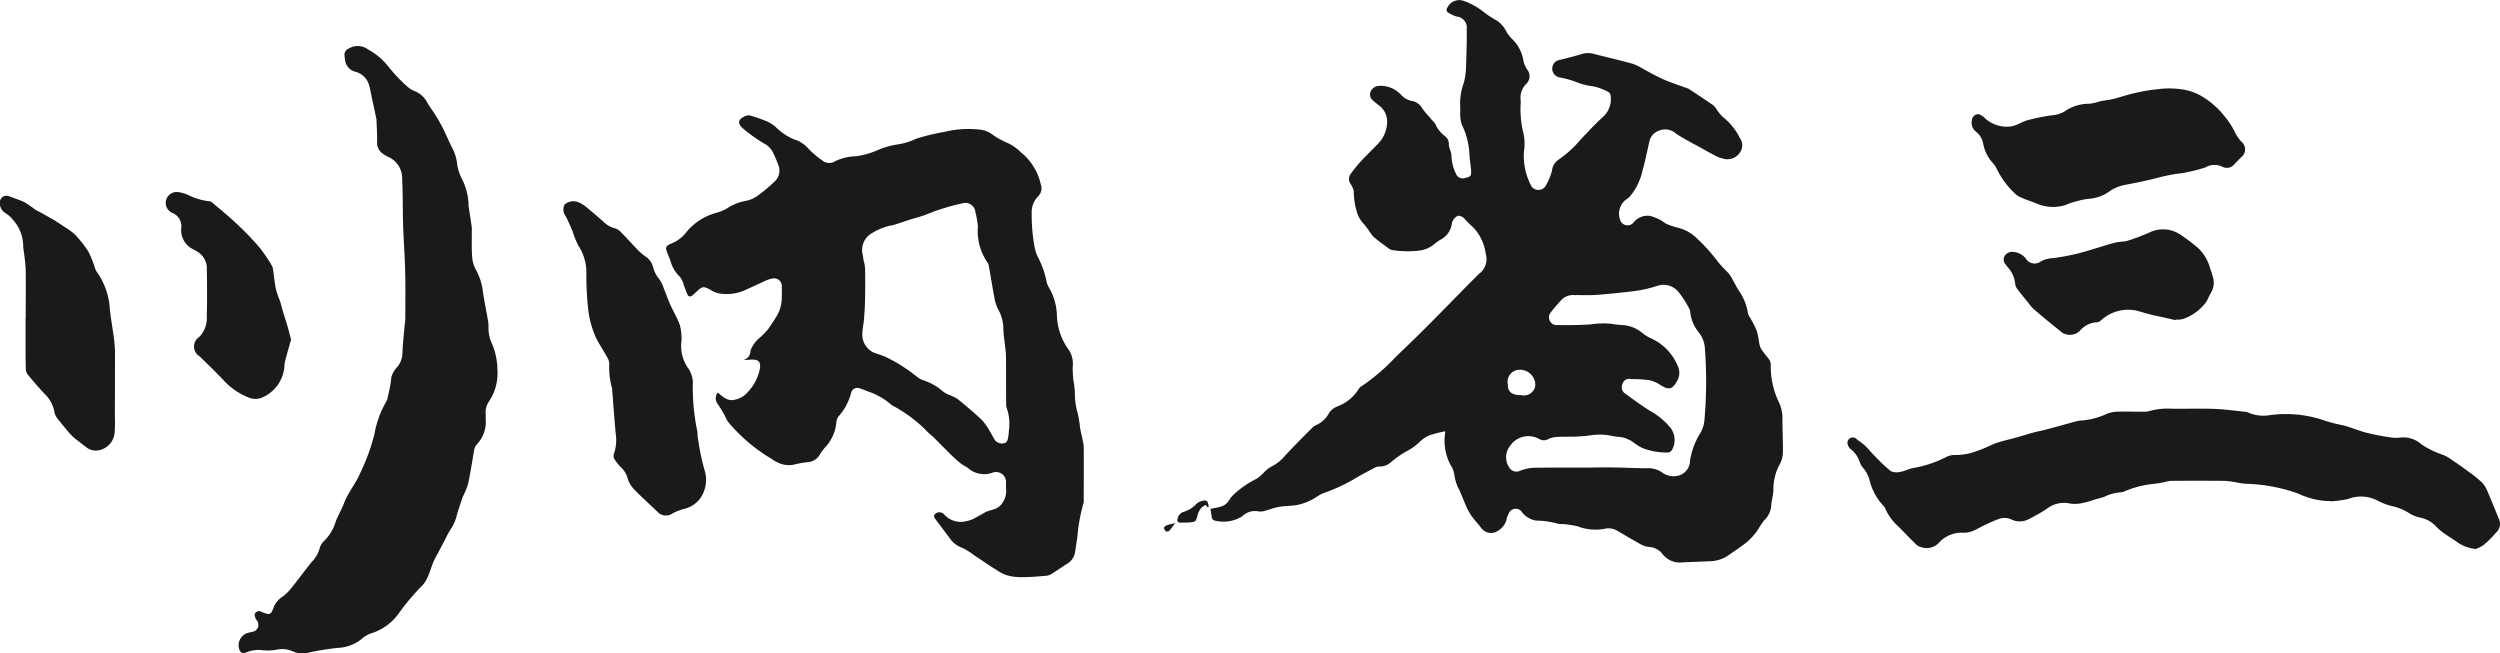 <svg xmlns="http://www.w3.org/2000/svg" width="160.44" height="41.91" viewBox="0 0 160.44 41.91">
  <defs>
    <style>
      .cls-1 {
        fill: #1a1a1a;
        fill-rule: evenodd;
      }
    </style>
  </defs>
  <path id="name_kawauchi.svg" class="cls-1" d="M1273.26,1448.36a5.349,5.349,0,0,1-.53-2.46,0.717,0.717,0,0,0-.07-0.25c-0.18-.25-0.38-0.47-0.54-0.72a1.221,1.221,0,0,1-.13-0.38,6.66,6.66,0,0,0-.16-0.8,7.4,7.4,0,0,0-.43-0.84,0.958,0.958,0,0,1-.14-0.31,3.444,3.444,0,0,0-.6-1.45c-0.12-.19-0.22-0.39-0.33-0.59a3.208,3.208,0,0,0-.31-0.5,9.6,9.6,0,0,1-.69-0.74,11.01,11.01,0,0,0-1.49-1.63,2.619,2.619,0,0,0-1.17-.57,5.461,5.461,0,0,1-.61-0.21c-0.15-.07-0.27-0.19-0.41-0.26a2.735,2.735,0,0,0-.7-0.27,1.159,1.159,0,0,0-1.05.46,0.5,0.5,0,0,1-.81-0.13,1.154,1.154,0,0,1,.31-1.34,2.091,2.091,0,0,0,.29-0.23,3.9,3.9,0,0,0,.82-1.7c0.18-.63.3-1.27,0.45-1.91a0.935,0.935,0,0,1,.44-0.54,1.057,1.057,0,0,1,1.26.12c0.32,0.22.67,0.4,1,.59,0.08,0.05.17,0.09,0.25,0.13,0.4,0.22.8,0.45,1.2,0.66a2.218,2.218,0,0,0,.65.24,0.955,0.955,0,0,0,1.01-.44,0.8,0.8,0,0,0-.02-0.9,3.944,3.944,0,0,0-1.09-1.35,2.842,2.842,0,0,1-.43-0.53,1.2,1.2,0,0,0-.17-0.21c-0.52-.36-1.05-0.71-1.58-1.06a0.671,0.671,0,0,0-.15-0.06c-0.37-.13-0.74-0.26-1.1-0.4a6.731,6.731,0,0,1-.73-0.32c-0.34-.17-0.67-0.35-1-0.53a3.453,3.453,0,0,0-.61-0.3c-0.82-.23-1.65-0.42-2.47-0.63a1.383,1.383,0,0,0-.83,0c-0.39.12-.79,0.22-1.18,0.32-0.11.03-.22,0.05-0.33,0.08a0.564,0.564,0,0,0-.37.6,0.573,0.573,0,0,0,.48.5,6.3,6.3,0,0,1,.97.26,4.211,4.211,0,0,0,1.17.31,3.513,3.513,0,0,1,.99.37,0.308,0.308,0,0,1,.13.21,1.539,1.539,0,0,1-.41,1.31c-0.52.47-1,.99-1.49,1.5a7.132,7.132,0,0,1-1.4,1.29,0.957,0.957,0,0,0-.46.73,3.744,3.744,0,0,1-.45,1.05,0.558,0.558,0,0,1-.86-0.03,4.141,4.141,0,0,1-.49-2.24,3.257,3.257,0,0,0-.01-1.08,6.453,6.453,0,0,1-.2-2,1.472,1.472,0,0,0,0-.21,1.256,1.256,0,0,1,.36-1.06,0.674,0.674,0,0,0,.07-0.9,1.751,1.751,0,0,1-.24-0.52,2.522,2.522,0,0,0-.73-1.45,2.224,2.224,0,0,1-.38-0.49,1.8,1.8,0,0,0-.71-0.76,4.928,4.928,0,0,1-.68-0.44,4.376,4.376,0,0,0-1.31-.75,0.846,0.846,0,0,0-1.08.41,0.224,0.224,0,0,0,.08.35,2.5,2.5,0,0,0,.5.23,0.718,0.718,0,0,1,.66.81c0.01,0.84-.02,1.69-0.05,2.54a4.014,4.014,0,0,1-.16.97,3.784,3.784,0,0,0-.21,1.45c0.01,0.22-.01.45,0.01,0.67a1.567,1.567,0,0,0,.11.53,4.725,4.725,0,0,1,.47,1.84c0.01,0.37.09,0.73,0.11,1.1,0.01,0.33-.05.38-0.35,0.44a0.466,0.466,0,0,1-.63-0.28,2.686,2.686,0,0,1-.28-1.12,1.443,1.443,0,0,0-.09-0.4,1.323,1.323,0,0,1-.08-0.33,0.616,0.616,0,0,0-.23-0.53,1.916,1.916,0,0,1-.63-0.78,0.9,0.9,0,0,0-.22-0.26c-0.21-.26-0.44-0.49-0.63-0.76a0.917,0.917,0,0,0-.65-0.47,1.24,1.24,0,0,1-.71-0.4,1.777,1.777,0,0,0-1.38-.57,0.612,0.612,0,0,0-.58.4,0.475,0.475,0,0,0,.18.55c0.11,0.11.24,0.2,0.36,0.3a1.294,1.294,0,0,1,.53,1.14,2.057,2.057,0,0,1-.57,1.31c-0.38.4-.78,0.78-1.16,1.19a8.956,8.956,0,0,0-.6.75,0.541,0.541,0,0,0-.03.63,1.3,1.3,0,0,1,.22.5,4.394,4.394,0,0,0,.18,1.25,1.779,1.779,0,0,0,.39.76c0.13,0.14.24,0.29,0.35,0.43a3.482,3.482,0,0,0,.35.48c0.33,0.28.68,0.53,1.02,0.78a0.567,0.567,0,0,0,.26.08,6.419,6.419,0,0,0,1.58.03,1.86,1.86,0,0,0,1.08-.46,2.329,2.329,0,0,1,.38-0.26,1.359,1.359,0,0,0,.71-1.07,0.776,0.776,0,0,1,.37-0.45,0.516,0.516,0,0,1,.41.16,7.933,7.933,0,0,0,.58.58,3,3,0,0,1,.81,1.71,1.159,1.159,0,0,1-.43,1.27c-1.11,1.1-2.19,2.23-3.3,3.34-0.67.68-1.37,1.34-2.06,2.01a12.923,12.923,0,0,1-2.14,1.84,0.65,0.65,0,0,0-.26.26,2.742,2.742,0,0,1-1.35,1.07,1.132,1.132,0,0,0-.51.4,1.7,1.7,0,0,1-.81.78,0.716,0.716,0,0,0-.25.16c-0.62.62-1.24,1.23-1.82,1.87a2.645,2.645,0,0,1-.82.64,2.027,2.027,0,0,0-.47.36,2.2,2.2,0,0,1-.5.43,6.153,6.153,0,0,0-1.35.91,1.814,1.814,0,0,0-.39.44,0.922,0.922,0,0,1-.59.45c-0.21.05-.43,0.09-0.62,0.13,0.03,0.16.06,0.32,0.08,0.48a0.268,0.268,0,0,0,.25.28,2.258,2.258,0,0,0,1.7-.28,1.175,1.175,0,0,1,1.06-.32,0.958,0.958,0,0,0,.41-0.04c0.3-.08.6-0.2,0.9-0.25,0.38-.07.77-0.05,1.15-0.12a3.522,3.522,0,0,0,.88-0.3c0.28-.13.53-0.35,0.82-0.46a11.766,11.766,0,0,0,1.88-.85c0.45-.28.92-0.52,1.39-0.77a0.6,0.6,0,0,1,.32-0.09,1.093,1.093,0,0,0,.75-0.28,5.876,5.876,0,0,1,1.06-.73,3.8,3.8,0,0,0,.82-0.61,1.981,1.981,0,0,1,.61-0.39,7.81,7.81,0,0,1,.98-0.25c0,0.01.01,0.01,0.01,0.02,0,0.04-.01.07-0.01,0.11a3.329,3.329,0,0,0,.35,2.03,1.488,1.488,0,0,1,.24.6,2.9,2.9,0,0,0,.34,1.04c0.17,0.39.32,0.78,0.49,1.16a4.147,4.147,0,0,0,.32.53c0.17,0.23.36,0.43,0.54,0.66a0.8,0.8,0,0,0,.9.34,1.269,1.269,0,0,0,.75-0.77,1.48,1.48,0,0,1,.16-0.46,0.478,0.478,0,0,1,.83-0.09,1.444,1.444,0,0,0,.92.56,5.392,5.392,0,0,1,1.44.21,1.313,1.313,0,0,0,.28.01,7.04,7.04,0,0,1,.92.14,3.249,3.249,0,0,0,1.74.17,1.079,1.079,0,0,1,.86.14c0.5,0.29,1,.59,1.51.87a1.4,1.4,0,0,0,.49.15,1.178,1.178,0,0,1,.83.4,1.408,1.408,0,0,0,1.34.59c0.56-.03,1.12-0.04,1.68-0.07a2.181,2.181,0,0,0,1.22-.36c0.41-.29.83-0.56,1.22-0.87a4.386,4.386,0,0,0,.65-0.71,7.738,7.738,0,0,1,.44-0.67,1.425,1.425,0,0,0,.47-0.96c0.02-.34.14-0.69,0.14-1.03a3.352,3.352,0,0,1,.43-1.67,1.641,1.641,0,0,0,.18-0.73c0.01-.67-0.03-1.35-0.03-2.03A2.43,2.43,0,0,0,1273.26,1448.36Zm-16.64-2.1a0.982,0.982,0,0,1,1,.99,0.732,0.732,0,0,1-.9.64c-0.59,0-.88-0.21-0.86-0.68A0.772,0.772,0,0,1,1256.62,1446.26Zm11.85,3.27a1.986,1.986,0,0,1-.34.92,4.824,4.824,0,0,0-.58,1.63,1.015,1.015,0,0,1-.66.95,1.241,1.241,0,0,1-1.12-.17,1.529,1.529,0,0,0-.99-0.28c-0.7,0-1.4-.04-2.1-0.05-0.46-.01-0.92,0-1.38,0v0.01c-1.28,0-2.55-.01-3.83.01a2.709,2.709,0,0,0-.82.19,0.535,0.535,0,0,1-.72-0.24,1.158,1.158,0,0,1,.06-1.34,1.413,1.413,0,0,1,1.89-.45,0.579,0.579,0,0,0,.57,0,1.441,1.441,0,0,1,.55-0.14c0.42-.02.84-0.01,1.26-0.02,0.32-.02.65-0.04,0.96-0.09a3.886,3.886,0,0,1,1.4.06c0.22,0.05.46,0.04,0.68,0.1a2.272,2.272,0,0,1,.55.25,3.452,3.452,0,0,0,.64.41,4.342,4.342,0,0,0,1.68.29,0.385,0.385,0,0,0,.22-0.16,1.3,1.3,0,0,0-.06-1.38,4.378,4.378,0,0,0-1.31-1.11c-0.55-.34-1.08-0.73-1.6-1.11a0.493,0.493,0,0,1-.21-0.63,0.449,0.449,0,0,1,.56-0.32,7.582,7.582,0,0,1,1.17.07,2.135,2.135,0,0,1,.71.31c0.55,0.34.76,0.29,1.08-.28a1.025,1.025,0,0,0,.01-0.99,3.3,3.3,0,0,0-1.62-1.69,2.854,2.854,0,0,1-.63-0.38,2.182,2.182,0,0,0-1.31-.51,4.953,4.953,0,0,1-.66-0.08,5.715,5.715,0,0,0-1.37.04c-0.75.05-1.49,0.05-2.24,0.04a0.5,0.5,0,0,1-.32-0.78c0.22-.3.48-0.58,0.73-0.86a1.046,1.046,0,0,1,.83-0.28c0.49-.01.98,0.02,1.47-0.02,0.88-.07,1.77-0.16,2.65-0.28a9.3,9.3,0,0,0,1.26-.32,1.247,1.247,0,0,1,1.33.48,6.212,6.212,0,0,1,.66,1.05,0.371,0.371,0,0,1,.04.15,2.423,2.423,0,0,0,.55,1.33,1.808,1.808,0,0,1,.39.99A28.13,28.13,0,0,1,1268.47,1449.53Zm-39.83,1.65a5.1,5.1,0,0,0-.15-0.76l-0.09-.45a6.355,6.355,0,0,0-.14-0.89,4.8,4.8,0,0,1-.19-1.41,5.994,5.994,0,0,0-.09-0.71,8.108,8.108,0,0,1-.05-0.86,1.645,1.645,0,0,0-.23-1.09,3.94,3.94,0,0,1-.78-2.2,3.758,3.758,0,0,0-.52-1.84,1.281,1.281,0,0,1-.14-0.34,5.775,5.775,0,0,0-.54-1.56,2.293,2.293,0,0,1-.22-0.62,11.081,11.081,0,0,1-.2-2.23,1.454,1.454,0,0,1,.4-1.08,0.72,0.72,0,0,0,.18-0.79,3.645,3.645,0,0,0-1.17-1.96c-0.12-.08-0.21-0.21-0.33-0.29a2.856,2.856,0,0,0-.64-0.4,5.234,5.234,0,0,1-.9-0.49,1.6,1.6,0,0,0-.85-0.36,6.5,6.5,0,0,0-2.32.15,13.571,13.571,0,0,0-1.78.43,4.18,4.18,0,0,1-1.2.37,5.142,5.142,0,0,0-1.22.34,5.429,5.429,0,0,1-1.44.42,3.151,3.151,0,0,0-1.35.32,0.7,0.7,0,0,1-.84-0.07,5.582,5.582,0,0,1-.87-0.74,1.9,1.9,0,0,0-.91-0.59,3.812,3.812,0,0,1-1.21-.82,2.4,2.4,0,0,0-.52-0.33,9.9,9.9,0,0,0-1.04-.37,0.531,0.531,0,0,0-.33,0c-0.52.22-.58,0.48-0.16,0.84a10.017,10.017,0,0,0,1.31.93,1.317,1.317,0,0,1,.57.55,7.859,7.859,0,0,1,.36.84,0.954,0.954,0,0,1-.26,1.08,10.3,10.3,0,0,1-1.08.9,1.96,1.96,0,0,1-.79.33,3.159,3.159,0,0,0-1.08.42,2.506,2.506,0,0,1-.71.32,3.791,3.791,0,0,0-1.96,1.23,2.225,2.225,0,0,1-1.02.77,0.539,0.539,0,0,0-.13.07,0.268,0.268,0,0,0-.15.36c0.08,0.23.18,0.45,0.26,0.68a2.137,2.137,0,0,0,.6,1.01,1.528,1.528,0,0,1,.27.59c0.08,0.19.14,0.38,0.22,0.55a0.182,0.182,0,0,0,.31.06c0.09-.07.17-0.15,0.26-0.23,0.39-.37.46-0.38,0.94-0.11a1.539,1.539,0,0,0,.52.21,2.912,2.912,0,0,0,1.6-.18c0.45-.21.89-0.41,1.33-0.61a1.6,1.6,0,0,1,.48-0.16,0.49,0.49,0,0,1,.61.54q0.015,0.36,0,.72a2.307,2.307,0,0,1-.39,1.25c-0.15.24-.3,0.48-0.47,0.71a4.181,4.181,0,0,1-.5.53,1.957,1.957,0,0,0-.65.88,0.587,0.587,0,0,1-.45.59,3.314,3.314,0,0,0,.45-0.02c0.56-.03.66,0.16,0.61,0.57a3.074,3.074,0,0,1-.75,1.48,1.5,1.5,0,0,1-1.07.55,0.9,0.9,0,0,1-.46-0.15,3.133,3.133,0,0,1-.42-0.34,0.587,0.587,0,0,0,0,.75c0.17,0.24.31,0.5,0.45,0.74a1.841,1.841,0,0,0,.26.46,10.867,10.867,0,0,0,2.54,2.19c0.18,0.09.34,0.24,0.53,0.32a1.623,1.623,0,0,0,1.04.18,7.249,7.249,0,0,1,.93-0.17,0.966,0.966,0,0,0,.79-0.48,2.634,2.634,0,0,1,.4-0.53,2.732,2.732,0,0,0,.67-1.6,0.836,0.836,0,0,1,.12-0.31,3.632,3.632,0,0,0,.82-1.52,0.4,0.4,0,0,1,.5-0.31,3.618,3.618,0,0,1,.55.2,4.359,4.359,0,0,1,1.5.84,0.784,0.784,0,0,0,.15.1,8.907,8.907,0,0,1,2.2,1.66c0.12,0.13.28,0.24,0.41,0.37,0.38,0.38.76,0.77,1.15,1.15a7.573,7.573,0,0,0,.6.53c0.13,0.1.29,0.17,0.43,0.27a1.576,1.576,0,0,0,1.6.3,0.637,0.637,0,0,1,.85.65c0.01,0.16-.01.31,0.01,0.47a1.261,1.261,0,0,1-.2.76,0.992,0.992,0,0,1-.64.49c-0.15.05-.31,0.09-0.45,0.15-0.23.12-.45,0.26-0.69,0.38a1.513,1.513,0,0,1-.52.2,1.423,1.423,0,0,1-1.5-.44,0.138,0.138,0,0,0-.04-0.03,0.394,0.394,0,0,0-.51.02c-0.16.15-.02,0.29,0.06,0.4,0.32,0.43.64,0.85,0.96,1.28a1.594,1.594,0,0,0,.72.5,4.49,4.49,0,0,1,.75.47c0.29,0.19.57,0.38,0.85,0.57,0.18,0.12.36,0.24,0.54,0.34a2.773,2.773,0,0,0,.72.38,3.518,3.518,0,0,0,1.02.12c0.51,0,1.01-.05,1.51-0.09a0.815,0.815,0,0,0,.34-0.12c0.34-.21.67-0.45,1.01-0.66a1.037,1.037,0,0,0,.49-0.73c0.06-.32.1-0.65,0.15-0.97a11.491,11.491,0,0,1,.39-2.17,0.372,0.372,0,0,0,.02-0.18C1228.64,1453.49,1228.65,1452.34,1228.64,1451.18Zm-4.81-.98a1.472,1.472,0,0,1-.04.36,0.6,0.6,0,0,1-.14.37,0.582,0.582,0,0,1-.71-0.15c-0.12-.19-0.21-0.39-0.33-0.58a3.853,3.853,0,0,0-.52-0.73c-0.49-.46-1.01-0.9-1.53-1.32a2.913,2.913,0,0,0-.64-0.31,2.231,2.231,0,0,1-.33-0.2,3.508,3.508,0,0,0-1.23-.7,1.323,1.323,0,0,1-.42-0.23,10.518,10.518,0,0,0-2.06-1.3c-0.16-.06-0.32-0.12-0.48-0.17a1.27,1.27,0,0,1-.97-1.29c0.01-.29.07-0.57,0.1-0.86,0.03-.37.06-0.74,0.07-1.1,0.02-.74.02-1.47,0.01-2.2a2.63,2.63,0,0,0-.1-0.56c-0.02-.16-0.05-0.32-0.08-0.48a1.236,1.236,0,0,1,.66-1.28,3.6,3.6,0,0,1,1.3-.49c0.36-.1.7-0.23,1.05-0.34,0.31-.1.62-0.18,0.92-0.28,0.32-.11.64-0.26,0.97-0.36a13.713,13.713,0,0,1,1.52-.42,0.646,0.646,0,0,1,.83.51,8.945,8.945,0,0,1,.17.96,3.52,3.52,0,0,0,.61,2.32,0.71,0.71,0,0,1,.08.18c0.14,0.77.26,1.54,0.41,2.31a2.691,2.691,0,0,0,.26.64,2.481,2.481,0,0,1,.27,1.1,5.968,5.968,0,0,0,.08.85c0.03,0.33.09,0.66,0.09,0.98,0.01,1.01,0,2.02.01,3.03a0.583,0.583,0,0,0,.03.23A3.093,3.093,0,0,1,1223.83,1450.2Zm-33.15-5.57a2.461,2.461,0,0,1-.24-1.14,2.01,2.01,0,0,0-.05-0.48c-0.1-.59-0.22-1.17-0.31-1.76a3.7,3.7,0,0,0-.45-1.41,1.98,1.98,0,0,1-.24-0.86c-0.04-.54-0.02-1.09-0.02-1.83-0.04-.32-0.12-0.83-0.2-1.33a0.445,0.445,0,0,1-.01-0.16,3.922,3.922,0,0,0-.44-1.68,2.992,2.992,0,0,1-.29-0.89,2.7,2.7,0,0,0-.27-0.97c-0.22-.43-0.41-0.87-0.62-1.31-0.14-.28-0.3-0.56-0.47-0.84s-0.38-.55-0.55-0.84a1.56,1.56,0,0,0-.81-0.75,1.458,1.458,0,0,1-.45-0.27,10.15,10.15,0,0,1-1.24-1.3,4.149,4.149,0,0,0-1.3-1.1,1.116,1.116,0,0,0-1.26-.06,0.412,0.412,0,0,0-.26.43,2.228,2.228,0,0,0,.03.27,0.894,0.894,0,0,0,.61.77,1.238,1.238,0,0,1,.93.85c0.09,0.31.14,0.64,0.21,0.96,0.09,0.39.17,0.78,0.25,1.17a0.359,0.359,0,0,1,.02.11c0.02,0.48.05,0.95,0.04,1.43a0.848,0.848,0,0,0,.31.71,2.067,2.067,0,0,0,.45.27,1.491,1.491,0,0,1,.85,1.4c0.05,0.99.03,1.99,0.06,2.98,0.03,0.96.11,1.92,0.13,2.88,0.03,1.06.01,2.11,0.01,3.17a2.079,2.079,0,0,1-.03.23c-0.05.62-.13,1.25-0.15,1.88a1.489,1.489,0,0,1-.29.87,1.663,1.663,0,0,0-.42.68,8.568,8.568,0,0,1-.22,1.23,1.13,1.13,0,0,1-.12.38,6.209,6.209,0,0,0-.75,2.07,13.028,13.028,0,0,1-.89,2.45c-0.29.7-.8,1.29-1.07,2-0.16.43-.41,0.81-0.55,1.24a2.9,2.9,0,0,1-.7,1.15,1,1,0,0,0-.29.43,2.007,2.007,0,0,1-.54.95c-0.44.55-.86,1.12-1.3,1.67a3.121,3.121,0,0,1-.55.54,1.455,1.455,0,0,0-.56.64c-0.19.54-.26,0.56-0.79,0.34a0.293,0.293,0,0,0-.45.18,0.719,0.719,0,0,0,.13.35,0.452,0.452,0,0,1-.3.75,2.268,2.268,0,0,1-.25.06,0.835,0.835,0,0,0-.59.97c0.07,0.31.22,0.41,0.52,0.27a2.047,2.047,0,0,1,1.01-.12,3.161,3.161,0,0,0,.87-0.03,1.661,1.661,0,0,1,1.1.12,1.5,1.5,0,0,0,.98.06q0.93-.2,1.86-0.3a2.608,2.608,0,0,0,1.51-.55,1.773,1.773,0,0,1,.6-0.37,3.45,3.45,0,0,0,1.83-1.32,13.725,13.725,0,0,1,1.44-1.71,1.91,1.91,0,0,0,.39-0.58c0.14-.31.23-0.64,0.36-0.95a4.085,4.085,0,0,1,.3-0.59c0.16-.31.32-0.62,0.49-0.93a4.363,4.363,0,0,1,.35-0.64,2.693,2.693,0,0,0,.38-0.89c0.12-.39.24-0.78,0.38-1.17a5.877,5.877,0,0,0,.33-0.78c0.16-.74.27-1.48,0.4-2.22a0.806,0.806,0,0,1,.15-0.34,2.092,2.092,0,0,0,.59-1.66c-0.01-.09.01-0.19,0-0.28a1.242,1.242,0,0,1,.22-0.85,3.273,3.273,0,0,0,.53-2.08A4.2,4.2,0,0,0,1190.68,1444.63Zm128.79,11.23c-0.27-.65-0.53-1.32-0.82-1.97a1.576,1.576,0,0,0-.39-0.5,8.7,8.7,0,0,0-.76-0.6c-0.32-.24-0.65-0.47-0.98-0.69a3.277,3.277,0,0,0-.62-0.37,5.65,5.65,0,0,1-1.42-.69,1.719,1.719,0,0,0-1.34-.43,2.217,2.217,0,0,1-.63-0.01,14.4,14.4,0,0,1-1.59-.31c-0.47-.12-0.92-0.32-1.39-0.45a11.074,11.074,0,0,1-1.2-.3,7.584,7.584,0,0,0-3.56-.37,2.443,2.443,0,0,1-1.39-.16,0.534,0.534,0,0,0-.18-0.05c-0.68-.07-1.36-0.17-2.04-0.19-0.9-.03-1.8,0-2.69-0.01a4.348,4.348,0,0,0-1.48.16,1.262,1.262,0,0,1-.39.03c-0.56,0-1.12-.01-1.69,0a2.228,2.228,0,0,0-.57.12,4.715,4.715,0,0,1-1.72.45,1.567,1.567,0,0,0-.3.05c-0.68.19-1.37,0.38-2.05,0.56-0.24.06-.48,0.1-0.72,0.17-0.36.1-.71,0.21-1.07,0.31-0.41.12-.83,0.2-1.24,0.34s-0.82.38-1.25,0.51a3.762,3.762,0,0,1-1.41.27,1.179,1.179,0,0,0-.55.11,7.343,7.343,0,0,1-2.13.72c-0.28.04-.55,0.2-0.84,0.25a0.985,0.985,0,0,1-.62-0.04,10.259,10.259,0,0,1-1.02-.96c-0.22-.21-0.4-0.45-0.62-0.66-0.17-.16-0.37-0.29-0.55-0.43a0.344,0.344,0,0,0-.6.23,0.582,0.582,0,0,0,.22.41,1.727,1.727,0,0,1,.57.82,1.15,1.15,0,0,0,.2.36,1.946,1.946,0,0,1,.41.73,3.723,3.723,0,0,0,.89,1.7,0.481,0.481,0,0,1,.12.16,3.362,3.362,0,0,0,.84,1.17c0.39,0.39.77,0.79,1.17,1.18a0.651,0.651,0,0,0,.27.15,1.082,1.082,0,0,0,1.22-.31,1.978,1.978,0,0,1,1.58-.6,1.763,1.763,0,0,0,.81-0.23,12.143,12.143,0,0,1,1.37-.64,1.105,1.105,0,0,1,.8-0.01,1.213,1.213,0,0,0,1.14.02,11.75,11.75,0,0,0,1.19-.68,1.793,1.793,0,0,1,1.47-.34,2.091,2.091,0,0,0,.86-0.04,5.565,5.565,0,0,0,.77-0.22c0.19-.05.39-0.1,0.57-0.16a2.916,2.916,0,0,1,1.12-.3,0.626,0.626,0,0,0,.22-0.07,6.418,6.418,0,0,1,1.77-.46,6.5,6.5,0,0,0,.77-0.12,2.024,2.024,0,0,1,.4-0.08q1.74-.015,3.48,0a6.068,6.068,0,0,1,.84.12,3.805,3.805,0,0,0,.59.07,10.778,10.778,0,0,1,3.28.63,4.89,4.89,0,0,0,2.05.48c0.03,0,.07.01,0.09,0.01a7.313,7.313,0,0,0,1.06-.15,2.285,2.285,0,0,1,1.83.08,3.9,3.9,0,0,0,.98.38,3.414,3.414,0,0,1,1.08.44,2.306,2.306,0,0,0,.69.29,1.909,1.909,0,0,1,1.1.62,3.453,3.453,0,0,0,.51.42c0.26,0.19.54,0.35,0.8,0.54a2.466,2.466,0,0,0,1.2.44,2,2,0,0,0,.52-0.27,7,7,0,0,0,.77-0.77A0.75,0.75,0,0,0,1319.47,1455.86Zm-115.38-4.02c-0.09-.39-0.15-0.79-0.21-1.19-0.03-.15-0.02-0.29-0.04-0.44a13.924,13.924,0,0,1-.29-2.95,1.667,1.667,0,0,0-.29-1.09,2.466,2.466,0,0,1-.43-1.79,3.868,3.868,0,0,0-.1-0.96c-0.16-.47-0.43-0.9-0.63-1.35-0.15-.33-0.26-0.67-0.4-1a2.293,2.293,0,0,0-.29-0.61,1.983,1.983,0,0,1-.42-0.83,1.1,1.1,0,0,0-.45-0.62,4.22,4.22,0,0,1-.46-0.38c-0.39-.4-0.76-0.82-1.16-1.22a0.815,0.815,0,0,0-.41-0.24,1.566,1.566,0,0,1-.71-0.43c-0.39-.34-0.78-0.67-1.18-1a2.08,2.08,0,0,0-.38-0.22,0.87,0.87,0,0,0-.92.14,0.686,0.686,0,0,0,.08.75c0.16,0.32.3,0.64,0.44,0.97a5.267,5.267,0,0,0,.39.95,3.1,3.1,0,0,1,.49,1.77,19.8,19.8,0,0,0,.12,2.3,6,6,0,0,0,.57,1.95c0.21,0.38.45,0.75,0.66,1.13a0.849,0.849,0,0,1,.12.41,4.93,4.93,0,0,0,.17,1.53,0.524,0.524,0,0,1,.02.18c0.08,0.96.14,1.93,0.24,2.9a2.64,2.64,0,0,1-.13,1.15,0.469,0.469,0,0,0,.01.31,3.13,3.13,0,0,0,.42.54,1.551,1.551,0,0,1,.45.72,1.651,1.651,0,0,0,.42.72c0.47,0.49.99,0.95,1.48,1.42a0.738,0.738,0,0,0,.98.12,3.346,3.346,0,0,1,.74-0.29,1.778,1.778,0,0,0,1.32-1.26,2,2,0,0,0,.03-1.11C1204.25,1452.5,1204.16,1452.17,1204.09,1451.84Zm81.81-20.86a1.274,1.274,0,0,1,.47.8,2.485,2.485,0,0,0,.6,1.2,1.424,1.424,0,0,1,.26.38,5.444,5.444,0,0,0,1.18,1.6,1.288,1.288,0,0,0,.45.27c0.28,0.13.57,0.22,0.86,0.33a2.657,2.657,0,0,0,1.92.13,4.079,4.079,0,0,1,.67-0.23,4.336,4.336,0,0,1,.94-0.18,2.576,2.576,0,0,0,1.3-.53,2.747,2.747,0,0,1,1-.37c0.72-.14,1.43-0.28,2.13-0.47a10.414,10.414,0,0,1,1.46-.27,10.863,10.863,0,0,0,1.47-.36,1.164,1.164,0,0,1,1.06-.07,0.638,0.638,0,0,0,.85-0.18c0.13-.14.26-0.26,0.39-0.4a0.633,0.633,0,0,0,.02-1.01,2.823,2.823,0,0,1-.42-0.62,4.633,4.633,0,0,0-.62-0.96,5.287,5.287,0,0,0-1.32-1.22,3.441,3.441,0,0,0-1.57-.57,5.389,5.389,0,0,0-1.39,0,11.059,11.059,0,0,0-1.51.25c-0.48.11-.95,0.27-1.42,0.39-0.27.06-.55,0.08-0.82,0.14a3.351,3.351,0,0,1-.68.16,2.68,2.68,0,0,0-1.56.47,1.722,1.722,0,0,1-.77.26,12.542,12.542,0,0,0-1.62.32c-0.34.09-.66,0.31-1,0.39a2.056,2.056,0,0,1-1.84-.6,2.012,2.012,0,0,0-.29-0.17,0.414,0.414,0,0,0-.46.38A0.726,0.726,0,0,0,1285.9,1430.98Zm-119.43,14.13a7.356,7.356,0,0,0-.06-0.81c-0.08-.64-0.2-1.27-0.27-1.91a4.552,4.552,0,0,0-.87-2.46,1.089,1.089,0,0,1-.1-0.25,6.885,6.885,0,0,0-.41-1.01,7.748,7.748,0,0,0-.84-1.07,3.481,3.481,0,0,0-.6-0.45c-0.24-.16-0.48-0.32-0.72-0.47-0.27-.16-0.54-0.31-0.82-0.47-0.14-.08-0.29-0.14-0.43-0.23a7.905,7.905,0,0,0-.7-0.48c-0.32-.15-0.66-0.25-0.99-0.38a0.424,0.424,0,0,0-.58.39,0.76,0.76,0,0,0,.33.68,1.664,1.664,0,0,1,.47.4,2.556,2.556,0,0,1,.7,1.74,3.934,3.934,0,0,0,.06.48c0.04,0.36.09,0.71,0.1,1.06,0.01,1.02,0,2.03,0,3.05h-0.01v1.66c0,0.56,0,1.11.02,1.66a0.571,0.571,0,0,0,.14.35c0.39,0.47.78,0.93,1.2,1.36a2.116,2.116,0,0,1,.5,1.07,1.016,1.016,0,0,0,.18.36c0.25,0.32.51,0.63,0.77,0.94,0.08,0.08.15,0.17,0.24,0.25,0.27,0.22.55,0.44,0.83,0.65a0.984,0.984,0,0,0,.86.2,1.255,1.255,0,0,0,.98-1.19,9.35,9.35,0,0,0,.01-1.06C1166.47,1447.82,1166.47,1446.46,1166.47,1445.11Zm133.71-6.64a11.339,11.339,0,0,0-1.25-.94,2.011,2.011,0,0,0-1.92-.07,12.9,12.9,0,0,1-1.35.51c-0.27.09-.58,0.06-0.86,0.14-0.56.14-1.11,0.34-1.66,0.49a12.857,12.857,0,0,1-2.45.51,1.668,1.668,0,0,0-.61.19,0.67,0.67,0,0,1-.99-0.19,1.12,1.12,0,0,0-.79-0.41,0.56,0.56,0,0,0-.57.27,0.472,0.472,0,0,0,.08.54c0.04,0.06.1,0.12,0.14,0.18a1.863,1.863,0,0,1,.47,1.08,0.627,0.627,0,0,0,.16.34c0.23,0.31.47,0.6,0.72,0.9a2,2,0,0,0,.33.38c0.54,0.46,1.09.92,1.65,1.36a0.915,0.915,0,0,0,1.36-.07,1.525,1.525,0,0,1,1.04-.47,0.372,0.372,0,0,0,.22-0.1,2.588,2.588,0,0,1,2.33-.64c0.06,0.02.11,0.03,0.17,0.05,0.28,0.08.56,0.16,0.84,0.23,0.21,0.05.43,0.09,0.65,0.14,0.27,0.06.54,0.12,0.81,0.19,0.01-.01.01-0.03,0.02-0.04a1.424,1.424,0,0,0,.47-0.04,3.039,3.039,0,0,0,1.51-1.13c0.1-.19.18-0.39,0.29-0.57a1.216,1.216,0,0,0,.11-1,3.332,3.332,0,0,0-.16-0.51A2.835,2.835,0,0,0,1300.18,1438.47Zm-124.24,9.56a2.368,2.368,0,0,0,1.41-2.12,2.769,2.769,0,0,1,.11-0.48c0.1-.38.21-0.75,0.31-1.1-0.07-.26-0.12-0.48-0.18-0.69-0.11-.39-0.24-0.79-0.36-1.18-0.06-.21-0.11-0.43-0.18-0.64a6.13,6.13,0,0,1-.25-0.72c-0.09-.45-0.13-0.9-0.2-1.36a0.509,0.509,0,0,0-.07-0.17,9.9,9.9,0,0,0-.77-1.14,19.276,19.276,0,0,0-1.47-1.53c-0.51-.48-1.06-0.93-1.59-1.38a0.233,0.233,0,0,0-.15-0.07,3.984,3.984,0,0,1-1.39-.41,2.311,2.311,0,0,0-.62-0.18,0.7,0.7,0,0,0-.42,1.32,0.931,0.931,0,0,1,.6,1.02,1.359,1.359,0,0,0,.77,1.33c0.09,0.05.19,0.1,0.28,0.16a1.256,1.256,0,0,1,.59.92c0.02,1.07.03,2.14,0,3.21a1.724,1.724,0,0,1-.48,1.33,0.735,0.735,0,0,0,.02,1.25c0.5,0.48.99,0.96,1.47,1.46a4.336,4.336,0,0,0,1.7,1.19A1.1,1.1,0,0,0,1175.94,1448.03Zm60.34,6.64a0.793,0.793,0,0,0-.41.2,1.864,1.864,0,0,1-.82.51,0.564,0.564,0,0,0-.39.45c-0.03.14,0,.24,0.18,0.24s0.37,0,.55-0.01c0.45-.04.44-0.04,0.56-0.49a1.255,1.255,0,0,1,.22-0.43,1.336,1.336,0,0,1,.3-0.21,1.738,1.738,0,0,0,.11.15,0.689,0.689,0,0,1,.08-0.03,0.953,0.953,0,0,0-.1-0.35A0.324,0.324,0,0,0,1236.28,1454.67Zm-2.49,1.73a0.334,0.334,0,0,0,.14.24,0.247,0.247,0,0,0,.23-0.08,4.584,4.584,0,0,0,.34-0.46c-0.19.05-.36,0.08-0.52,0.14A0.286,0.286,0,0,0,1233.79,1456.4Z" transform="translate(-1159.09 -1422.53)"/>
</svg>

